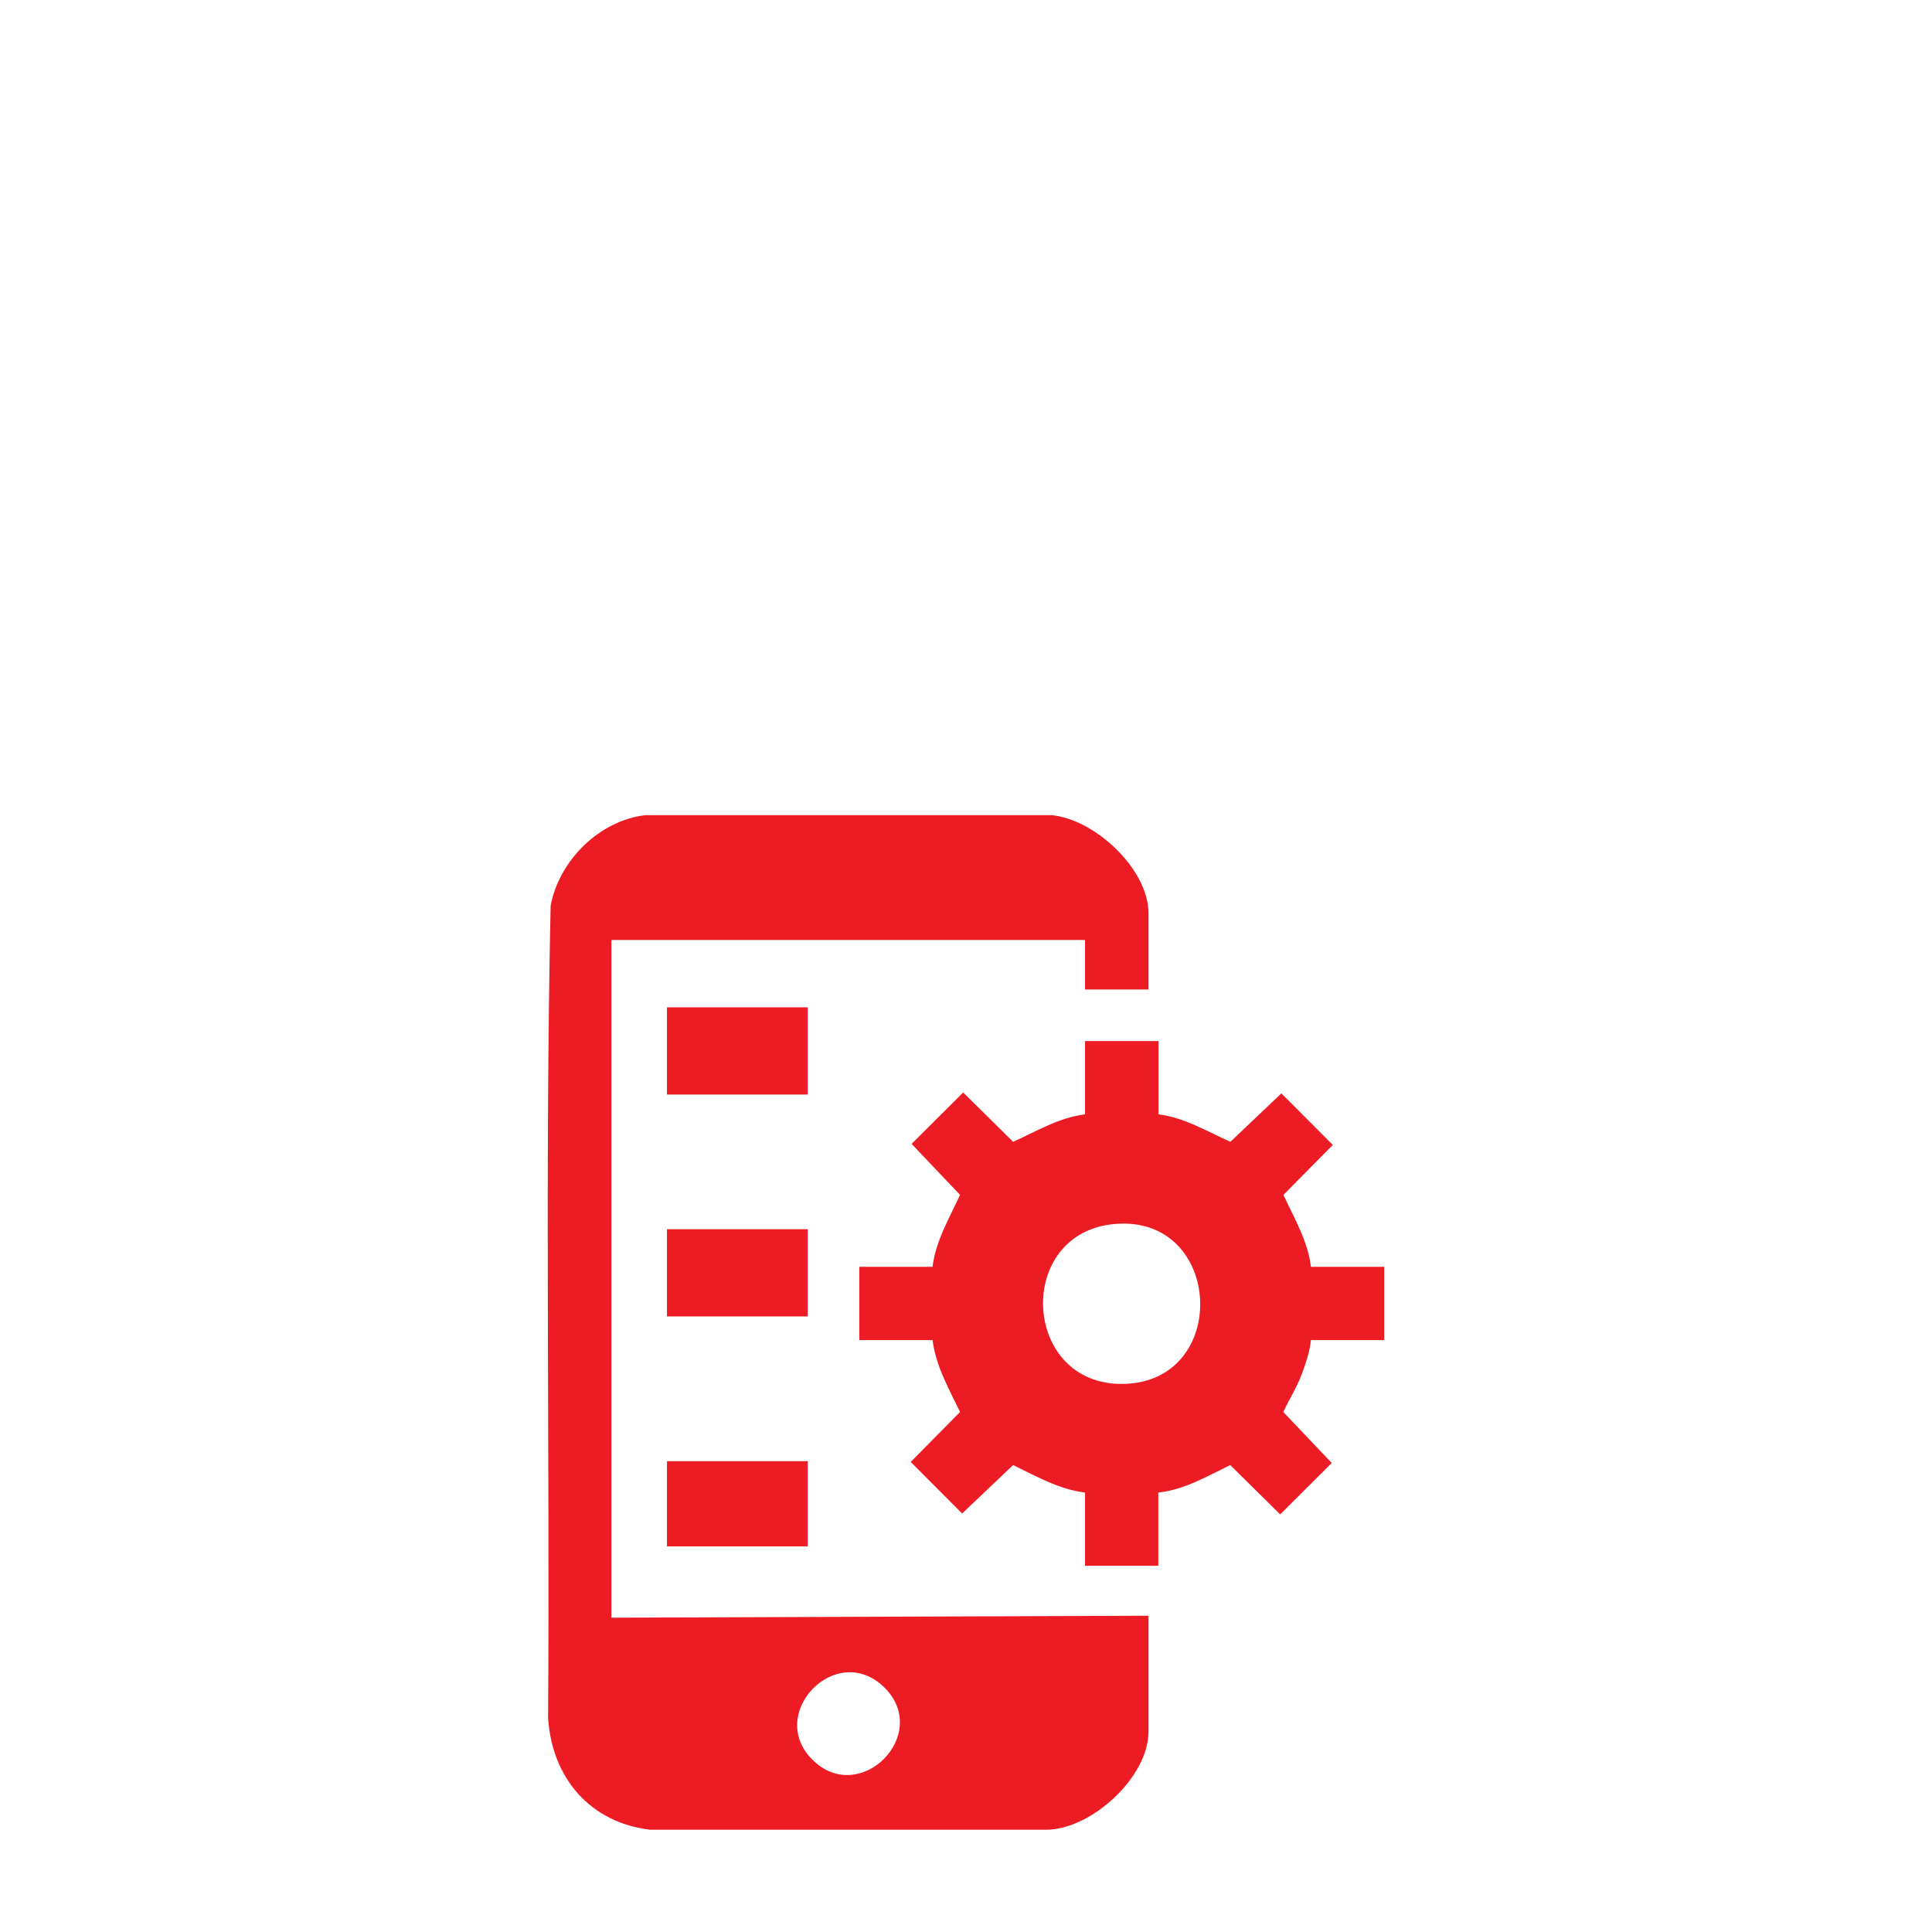<?xml version="1.0" encoding="UTF-8"?>
<svg id="Layer_1" xmlns="http://www.w3.org/2000/svg" version="1.1" viewBox="0 0 130 130">
  <!-- Generator: Adobe Illustrator 29.7.1, SVG Export Plug-In . SVG Version: 2.1.1 Build 8)  -->
  <defs>
    <style>
      .st0 {
        fill: #ed1c24;
      }
    </style>
  </defs>
  <path class="st0" d="M70.75,54.85c2.91.26,6.53,3.63,6.53,6.6v5.13h-4.27v-3.33h-31.87v45.6l36.14-.13v7.8c0,3.05-3.83,6.58-6.87,6.6h-26.66c-4.06-.48-6.62-3.51-6.87-7.53.12-18.21-.22-36.46.17-54.64.56-3.03,3.26-5.73,6.37-6.1h27.34ZM54.66,118.4c3.2,3.2,8.07-1.73,4.82-4.88-3.21-3.11-7.94,1.77-4.82,4.88Z"/>
  <path class="st0" d="M77.95,70.05v4.93c1.76.22,3.26,1.15,4.84,1.85l3.43-3.26,3.46,3.47-3.32,3.36c.72,1.57,1.64,3.09,1.85,4.84h4.93v4.93h-4.93c-.08.75-.31,1.46-.57,2.17-.34.95-.87,1.77-1.29,2.67l3.26,3.43-3.47,3.46-3.36-3.32c-1.55.75-3.08,1.66-4.84,1.85v4.93h-4.93v-4.93c-1.76-.21-3.28-1.1-4.84-1.85l-3.43,3.26-3.46-3.47,3.32-3.36c-.75-1.56-1.63-3.09-1.85-4.84h-4.93v-4.93h4.93c.21-1.75,1.13-3.27,1.85-4.84l-3.26-3.43,3.47-3.46,3.36,3.32c1.58-.71,3.08-1.63,4.84-1.85v-4.93h4.93ZM75.12,82.35c-6.9.49-6.41,10.92.49,10.77,7.17-.15,6.71-11.28-.49-10.77Z"/>
  <rect class="st0" x="44.88" y="67.78" width="9.47" height="5.87"/>
  <rect class="st0" x="44.88" y="82.71" width="9.47" height="5.87"/>
  <rect class="st0" x="44.88" y="98.32" width="9.47" height="5.73"/>
</svg>